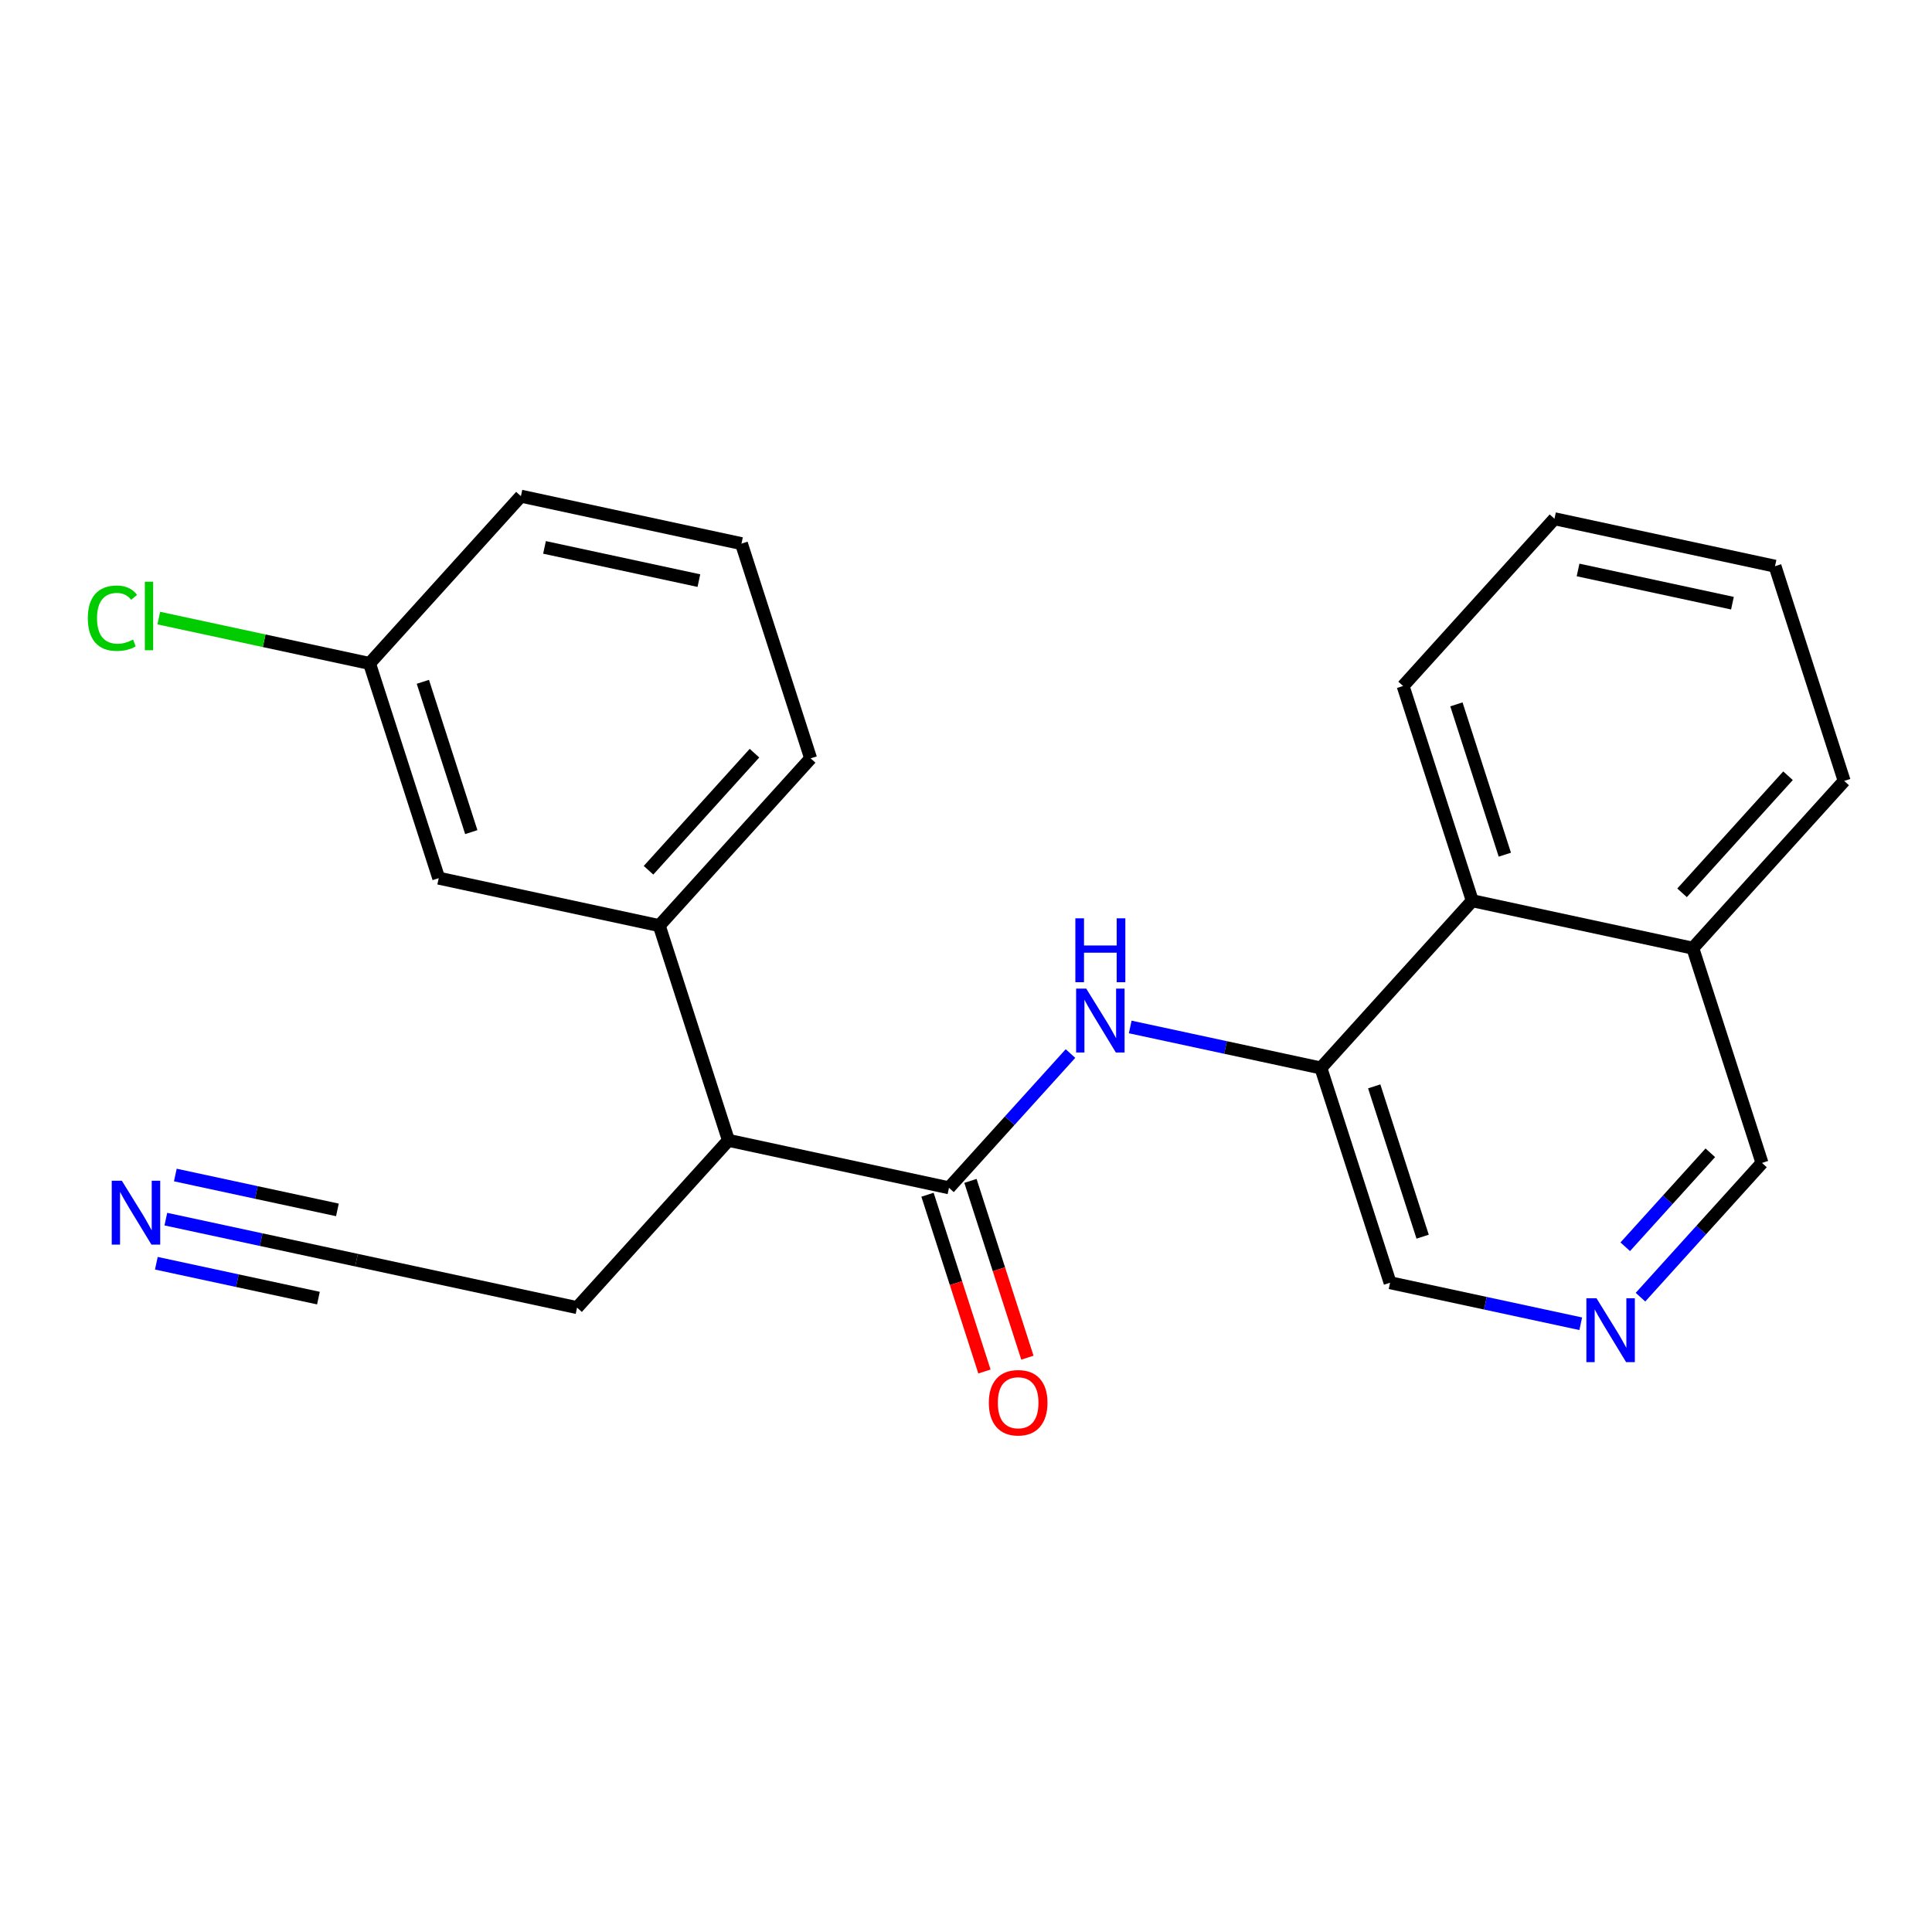 <?xml version='1.0' encoding='iso-8859-1'?>
<svg version='1.1' baseProfile='full'
              xmlns='http://www.w3.org/2000/svg'
                      xmlns:rdkit='http://www.rdkit.org/xml'
                      xmlns:xlink='http://www.w3.org/1999/xlink'
                  xml:space='preserve'
width='300px' height='300px' viewBox='0 0 300 300'>
<!-- END OF HEADER -->
<rect style='opacity:1.0;fill:#FFFFFF;stroke:none' width='300' height='300' x='0' y='0'> </rect>
<rect style='opacity:1.0;fill:#FFFFFF;stroke:none' width='300' height='300' x='0' y='0'> </rect>
<path class='bond-0 atom-0 atom-1' d='M 25.752,189.306 L 40.556,192.491' style='fill:none;fill-rule:evenodd;stroke:#0000FF;stroke-width:2.0px;stroke-linecap:butt;stroke-linejoin:miter;stroke-opacity:1' />
<path class='bond-0 atom-0 atom-1' d='M 40.556,192.491 L 55.36,195.677' style='fill:none;fill-rule:evenodd;stroke:#000000;stroke-width:2.0px;stroke-linecap:butt;stroke-linejoin:miter;stroke-opacity:1' />
<path class='bond-0 atom-0 atom-1' d='M 24.278,196.155 L 36.861,198.863' style='fill:none;fill-rule:evenodd;stroke:#0000FF;stroke-width:2.0px;stroke-linecap:butt;stroke-linejoin:miter;stroke-opacity:1' />
<path class='bond-0 atom-0 atom-1' d='M 36.861,198.863 L 49.445,201.57' style='fill:none;fill-rule:evenodd;stroke:#000000;stroke-width:2.0px;stroke-linecap:butt;stroke-linejoin:miter;stroke-opacity:1' />
<path class='bond-0 atom-0 atom-1' d='M 27.225,182.456 L 39.809,185.164' style='fill:none;fill-rule:evenodd;stroke:#0000FF;stroke-width:2.0px;stroke-linecap:butt;stroke-linejoin:miter;stroke-opacity:1' />
<path class='bond-0 atom-0 atom-1' d='M 39.809,185.164 L 52.392,187.872' style='fill:none;fill-rule:evenodd;stroke:#000000;stroke-width:2.0px;stroke-linecap:butt;stroke-linejoin:miter;stroke-opacity:1' />
<path class='bond-1 atom-1 atom-2' d='M 55.36,195.677 L 89.606,203.046' style='fill:none;fill-rule:evenodd;stroke:#000000;stroke-width:2.0px;stroke-linecap:butt;stroke-linejoin:miter;stroke-opacity:1' />
<path class='bond-2 atom-2 atom-3' d='M 89.606,203.046 L 113.111,177.073' style='fill:none;fill-rule:evenodd;stroke:#000000;stroke-width:2.0px;stroke-linecap:butt;stroke-linejoin:miter;stroke-opacity:1' />
<path class='bond-3 atom-3 atom-4' d='M 113.111,177.073 L 147.357,184.442' style='fill:none;fill-rule:evenodd;stroke:#000000;stroke-width:2.0px;stroke-linecap:butt;stroke-linejoin:miter;stroke-opacity:1' />
<path class='bond-16 atom-3 atom-17' d='M 113.111,177.073 L 102.37,143.73' style='fill:none;fill-rule:evenodd;stroke:#000000;stroke-width:2.0px;stroke-linecap:butt;stroke-linejoin:miter;stroke-opacity:1' />
<path class='bond-4 atom-4 atom-5' d='M 144.022,185.516 L 148.444,199.241' style='fill:none;fill-rule:evenodd;stroke:#000000;stroke-width:2.0px;stroke-linecap:butt;stroke-linejoin:miter;stroke-opacity:1' />
<path class='bond-4 atom-4 atom-5' d='M 148.444,199.241 L 152.865,212.967' style='fill:none;fill-rule:evenodd;stroke:#FF0000;stroke-width:2.0px;stroke-linecap:butt;stroke-linejoin:miter;stroke-opacity:1' />
<path class='bond-4 atom-4 atom-5' d='M 150.691,183.368 L 155.112,197.093' style='fill:none;fill-rule:evenodd;stroke:#000000;stroke-width:2.0px;stroke-linecap:butt;stroke-linejoin:miter;stroke-opacity:1' />
<path class='bond-4 atom-4 atom-5' d='M 155.112,197.093 L 159.534,210.818' style='fill:none;fill-rule:evenodd;stroke:#FF0000;stroke-width:2.0px;stroke-linecap:butt;stroke-linejoin:miter;stroke-opacity:1' />
<path class='bond-5 atom-4 atom-6' d='M 147.357,184.442 L 156.79,174.018' style='fill:none;fill-rule:evenodd;stroke:#000000;stroke-width:2.0px;stroke-linecap:butt;stroke-linejoin:miter;stroke-opacity:1' />
<path class='bond-5 atom-4 atom-6' d='M 156.79,174.018 L 166.224,163.594' style='fill:none;fill-rule:evenodd;stroke:#0000FF;stroke-width:2.0px;stroke-linecap:butt;stroke-linejoin:miter;stroke-opacity:1' />
<path class='bond-6 atom-6 atom-7' d='M 175.5,159.467 L 190.304,162.652' style='fill:none;fill-rule:evenodd;stroke:#0000FF;stroke-width:2.0px;stroke-linecap:butt;stroke-linejoin:miter;stroke-opacity:1' />
<path class='bond-6 atom-6 atom-7' d='M 190.304,162.652 L 205.108,165.838' style='fill:none;fill-rule:evenodd;stroke:#000000;stroke-width:2.0px;stroke-linecap:butt;stroke-linejoin:miter;stroke-opacity:1' />
<path class='bond-7 atom-7 atom-8' d='M 205.108,165.838 L 215.849,199.18' style='fill:none;fill-rule:evenodd;stroke:#000000;stroke-width:2.0px;stroke-linecap:butt;stroke-linejoin:miter;stroke-opacity:1' />
<path class='bond-7 atom-7 atom-8' d='M 213.387,168.691 L 220.906,192.031' style='fill:none;fill-rule:evenodd;stroke:#000000;stroke-width:2.0px;stroke-linecap:butt;stroke-linejoin:miter;stroke-opacity:1' />
<path class='bond-23 atom-16 atom-7' d='M 228.613,139.865 L 205.108,165.838' style='fill:none;fill-rule:evenodd;stroke:#000000;stroke-width:2.0px;stroke-linecap:butt;stroke-linejoin:miter;stroke-opacity:1' />
<path class='bond-8 atom-8 atom-9' d='M 215.849,199.18 L 230.653,202.366' style='fill:none;fill-rule:evenodd;stroke:#000000;stroke-width:2.0px;stroke-linecap:butt;stroke-linejoin:miter;stroke-opacity:1' />
<path class='bond-8 atom-8 atom-9' d='M 230.653,202.366 L 245.457,205.552' style='fill:none;fill-rule:evenodd;stroke:#0000FF;stroke-width:2.0px;stroke-linecap:butt;stroke-linejoin:miter;stroke-opacity:1' />
<path class='bond-9 atom-9 atom-10' d='M 254.733,201.425 L 264.166,191.001' style='fill:none;fill-rule:evenodd;stroke:#0000FF;stroke-width:2.0px;stroke-linecap:butt;stroke-linejoin:miter;stroke-opacity:1' />
<path class='bond-9 atom-9 atom-10' d='M 264.166,191.001 L 273.6,180.576' style='fill:none;fill-rule:evenodd;stroke:#000000;stroke-width:2.0px;stroke-linecap:butt;stroke-linejoin:miter;stroke-opacity:1' />
<path class='bond-9 atom-9 atom-10' d='M 252.368,193.596 L 258.972,186.3' style='fill:none;fill-rule:evenodd;stroke:#0000FF;stroke-width:2.0px;stroke-linecap:butt;stroke-linejoin:miter;stroke-opacity:1' />
<path class='bond-9 atom-9 atom-10' d='M 258.972,186.3 L 265.575,179.003' style='fill:none;fill-rule:evenodd;stroke:#000000;stroke-width:2.0px;stroke-linecap:butt;stroke-linejoin:miter;stroke-opacity:1' />
<path class='bond-10 atom-10 atom-11' d='M 273.6,180.576 L 262.859,147.234' style='fill:none;fill-rule:evenodd;stroke:#000000;stroke-width:2.0px;stroke-linecap:butt;stroke-linejoin:miter;stroke-opacity:1' />
<path class='bond-11 atom-11 atom-12' d='M 262.859,147.234 L 286.364,121.261' style='fill:none;fill-rule:evenodd;stroke:#000000;stroke-width:2.0px;stroke-linecap:butt;stroke-linejoin:miter;stroke-opacity:1' />
<path class='bond-11 atom-11 atom-12' d='M 261.19,138.637 L 277.643,120.456' style='fill:none;fill-rule:evenodd;stroke:#000000;stroke-width:2.0px;stroke-linecap:butt;stroke-linejoin:miter;stroke-opacity:1' />
<path class='bond-25 atom-16 atom-11' d='M 228.613,139.865 L 262.859,147.234' style='fill:none;fill-rule:evenodd;stroke:#000000;stroke-width:2.0px;stroke-linecap:butt;stroke-linejoin:miter;stroke-opacity:1' />
<path class='bond-12 atom-12 atom-13' d='M 286.364,121.261 L 275.623,87.918' style='fill:none;fill-rule:evenodd;stroke:#000000;stroke-width:2.0px;stroke-linecap:butt;stroke-linejoin:miter;stroke-opacity:1' />
<path class='bond-13 atom-13 atom-14' d='M 275.623,87.918 L 241.377,80.549' style='fill:none;fill-rule:evenodd;stroke:#000000;stroke-width:2.0px;stroke-linecap:butt;stroke-linejoin:miter;stroke-opacity:1' />
<path class='bond-13 atom-13 atom-14' d='M 269.012,93.662 L 245.04,88.503' style='fill:none;fill-rule:evenodd;stroke:#000000;stroke-width:2.0px;stroke-linecap:butt;stroke-linejoin:miter;stroke-opacity:1' />
<path class='bond-14 atom-14 atom-15' d='M 241.377,80.549 L 217.872,106.522' style='fill:none;fill-rule:evenodd;stroke:#000000;stroke-width:2.0px;stroke-linecap:butt;stroke-linejoin:miter;stroke-opacity:1' />
<path class='bond-15 atom-15 atom-16' d='M 217.872,106.522 L 228.613,139.865' style='fill:none;fill-rule:evenodd;stroke:#000000;stroke-width:2.0px;stroke-linecap:butt;stroke-linejoin:miter;stroke-opacity:1' />
<path class='bond-15 atom-15 atom-16' d='M 226.151,109.375 L 233.67,132.715' style='fill:none;fill-rule:evenodd;stroke:#000000;stroke-width:2.0px;stroke-linecap:butt;stroke-linejoin:miter;stroke-opacity:1' />
<path class='bond-17 atom-17 atom-18' d='M 102.37,143.73 L 125.875,117.757' style='fill:none;fill-rule:evenodd;stroke:#000000;stroke-width:2.0px;stroke-linecap:butt;stroke-linejoin:miter;stroke-opacity:1' />
<path class='bond-17 atom-17 atom-18' d='M 100.701,135.133 L 117.154,116.952' style='fill:none;fill-rule:evenodd;stroke:#000000;stroke-width:2.0px;stroke-linecap:butt;stroke-linejoin:miter;stroke-opacity:1' />
<path class='bond-24 atom-23 atom-17' d='M 68.124,136.361 L 102.37,143.73' style='fill:none;fill-rule:evenodd;stroke:#000000;stroke-width:2.0px;stroke-linecap:butt;stroke-linejoin:miter;stroke-opacity:1' />
<path class='bond-18 atom-18 atom-19' d='M 125.875,117.757 L 115.134,84.414' style='fill:none;fill-rule:evenodd;stroke:#000000;stroke-width:2.0px;stroke-linecap:butt;stroke-linejoin:miter;stroke-opacity:1' />
<path class='bond-19 atom-19 atom-20' d='M 115.134,84.414 L 80.888,77.045' style='fill:none;fill-rule:evenodd;stroke:#000000;stroke-width:2.0px;stroke-linecap:butt;stroke-linejoin:miter;stroke-opacity:1' />
<path class='bond-19 atom-19 atom-20' d='M 108.523,90.158 L 84.55,85' style='fill:none;fill-rule:evenodd;stroke:#000000;stroke-width:2.0px;stroke-linecap:butt;stroke-linejoin:miter;stroke-opacity:1' />
<path class='bond-20 atom-20 atom-21' d='M 80.888,77.045 L 57.383,103.018' style='fill:none;fill-rule:evenodd;stroke:#000000;stroke-width:2.0px;stroke-linecap:butt;stroke-linejoin:miter;stroke-opacity:1' />
<path class='bond-21 atom-21 atom-22' d='M 57.383,103.018 L 41.02,99.497' style='fill:none;fill-rule:evenodd;stroke:#000000;stroke-width:2.0px;stroke-linecap:butt;stroke-linejoin:miter;stroke-opacity:1' />
<path class='bond-21 atom-21 atom-22' d='M 41.02,99.497 L 24.657,95.976' style='fill:none;fill-rule:evenodd;stroke:#00CC00;stroke-width:2.0px;stroke-linecap:butt;stroke-linejoin:miter;stroke-opacity:1' />
<path class='bond-22 atom-21 atom-23' d='M 57.383,103.018 L 68.124,136.361' style='fill:none;fill-rule:evenodd;stroke:#000000;stroke-width:2.0px;stroke-linecap:butt;stroke-linejoin:miter;stroke-opacity:1' />
<path class='bond-22 atom-21 atom-23' d='M 65.662,105.872 L 73.181,129.211' style='fill:none;fill-rule:evenodd;stroke:#000000;stroke-width:2.0px;stroke-linecap:butt;stroke-linejoin:miter;stroke-opacity:1' />
<path  class='atom-0' d='M 18.921 183.347
L 22.172 188.602
Q 22.494 189.12, 23.012 190.059
Q 23.531 190.998, 23.559 191.054
L 23.559 183.347
L 24.876 183.347
L 24.876 193.268
L 23.517 193.268
L 20.028 187.523
Q 19.621 186.85, 19.187 186.08
Q 18.767 185.309, 18.64 185.071
L 18.64 193.268
L 17.351 193.268
L 17.351 183.347
L 18.921 183.347
' fill='#0000FF'/>
<path  class='atom-5' d='M 153.544 217.813
Q 153.544 215.431, 154.721 214.099
Q 155.898 212.768, 158.098 212.768
Q 160.298 212.768, 161.475 214.099
Q 162.652 215.431, 162.652 217.813
Q 162.652 220.223, 161.461 221.596
Q 160.27 222.955, 158.098 222.955
Q 155.912 222.955, 154.721 221.596
Q 153.544 220.237, 153.544 217.813
M 158.098 221.834
Q 159.611 221.834, 160.424 220.825
Q 161.25 219.802, 161.25 217.813
Q 161.25 215.865, 160.424 214.884
Q 159.611 213.889, 158.098 213.889
Q 156.584 213.889, 155.758 214.87
Q 154.945 215.851, 154.945 217.813
Q 154.945 219.816, 155.758 220.825
Q 156.584 221.834, 158.098 221.834
' fill='#FF0000'/>
<path  class='atom-6' d='M 168.669 153.508
L 171.92 158.763
Q 172.242 159.281, 172.76 160.22
Q 173.279 161.159, 173.307 161.215
L 173.307 153.508
L 174.624 153.508
L 174.624 163.429
L 173.265 163.429
L 169.776 157.684
Q 169.369 157.011, 168.935 156.241
Q 168.515 155.47, 168.389 155.232
L 168.389 163.429
L 167.099 163.429
L 167.099 153.508
L 168.669 153.508
' fill='#0000FF'/>
<path  class='atom-6' d='M 166.98 142.596
L 168.325 142.596
L 168.325 146.814
L 173.398 146.814
L 173.398 142.596
L 174.743 142.596
L 174.743 152.516
L 173.398 152.516
L 173.398 147.934
L 168.325 147.934
L 168.325 152.516
L 166.98 152.516
L 166.98 142.596
' fill='#0000FF'/>
<path  class='atom-9' d='M 247.902 201.589
L 251.153 206.844
Q 251.475 207.362, 251.993 208.301
Q 252.512 209.24, 252.54 209.296
L 252.54 201.589
L 253.857 201.589
L 253.857 211.51
L 252.498 211.51
L 249.009 205.765
Q 248.602 205.092, 248.168 204.322
Q 247.748 203.551, 247.622 203.313
L 247.622 211.51
L 246.333 211.51
L 246.333 201.589
L 247.902 201.589
' fill='#0000FF'/>
<path  class='atom-22' d='M 13.636 95.992
Q 13.636 93.526, 14.785 92.237
Q 15.948 90.934, 18.148 90.934
Q 20.194 90.934, 21.287 92.377
L 20.362 93.134
Q 19.563 92.083, 18.148 92.083
Q 16.649 92.083, 15.85 93.092
Q 15.066 94.087, 15.066 95.992
Q 15.066 97.954, 15.878 98.963
Q 16.705 99.972, 18.302 99.972
Q 19.395 99.972, 20.67 99.313
L 21.063 100.364
Q 20.544 100.7, 19.76 100.897
Q 18.975 101.093, 18.106 101.093
Q 15.948 101.093, 14.785 99.776
Q 13.636 98.459, 13.636 95.992
' fill='#00CC00'/>
<path  class='atom-22' d='M 22.492 90.332
L 23.781 90.332
L 23.781 100.967
L 22.492 100.967
L 22.492 90.332
' fill='#00CC00'/>
</svg>
